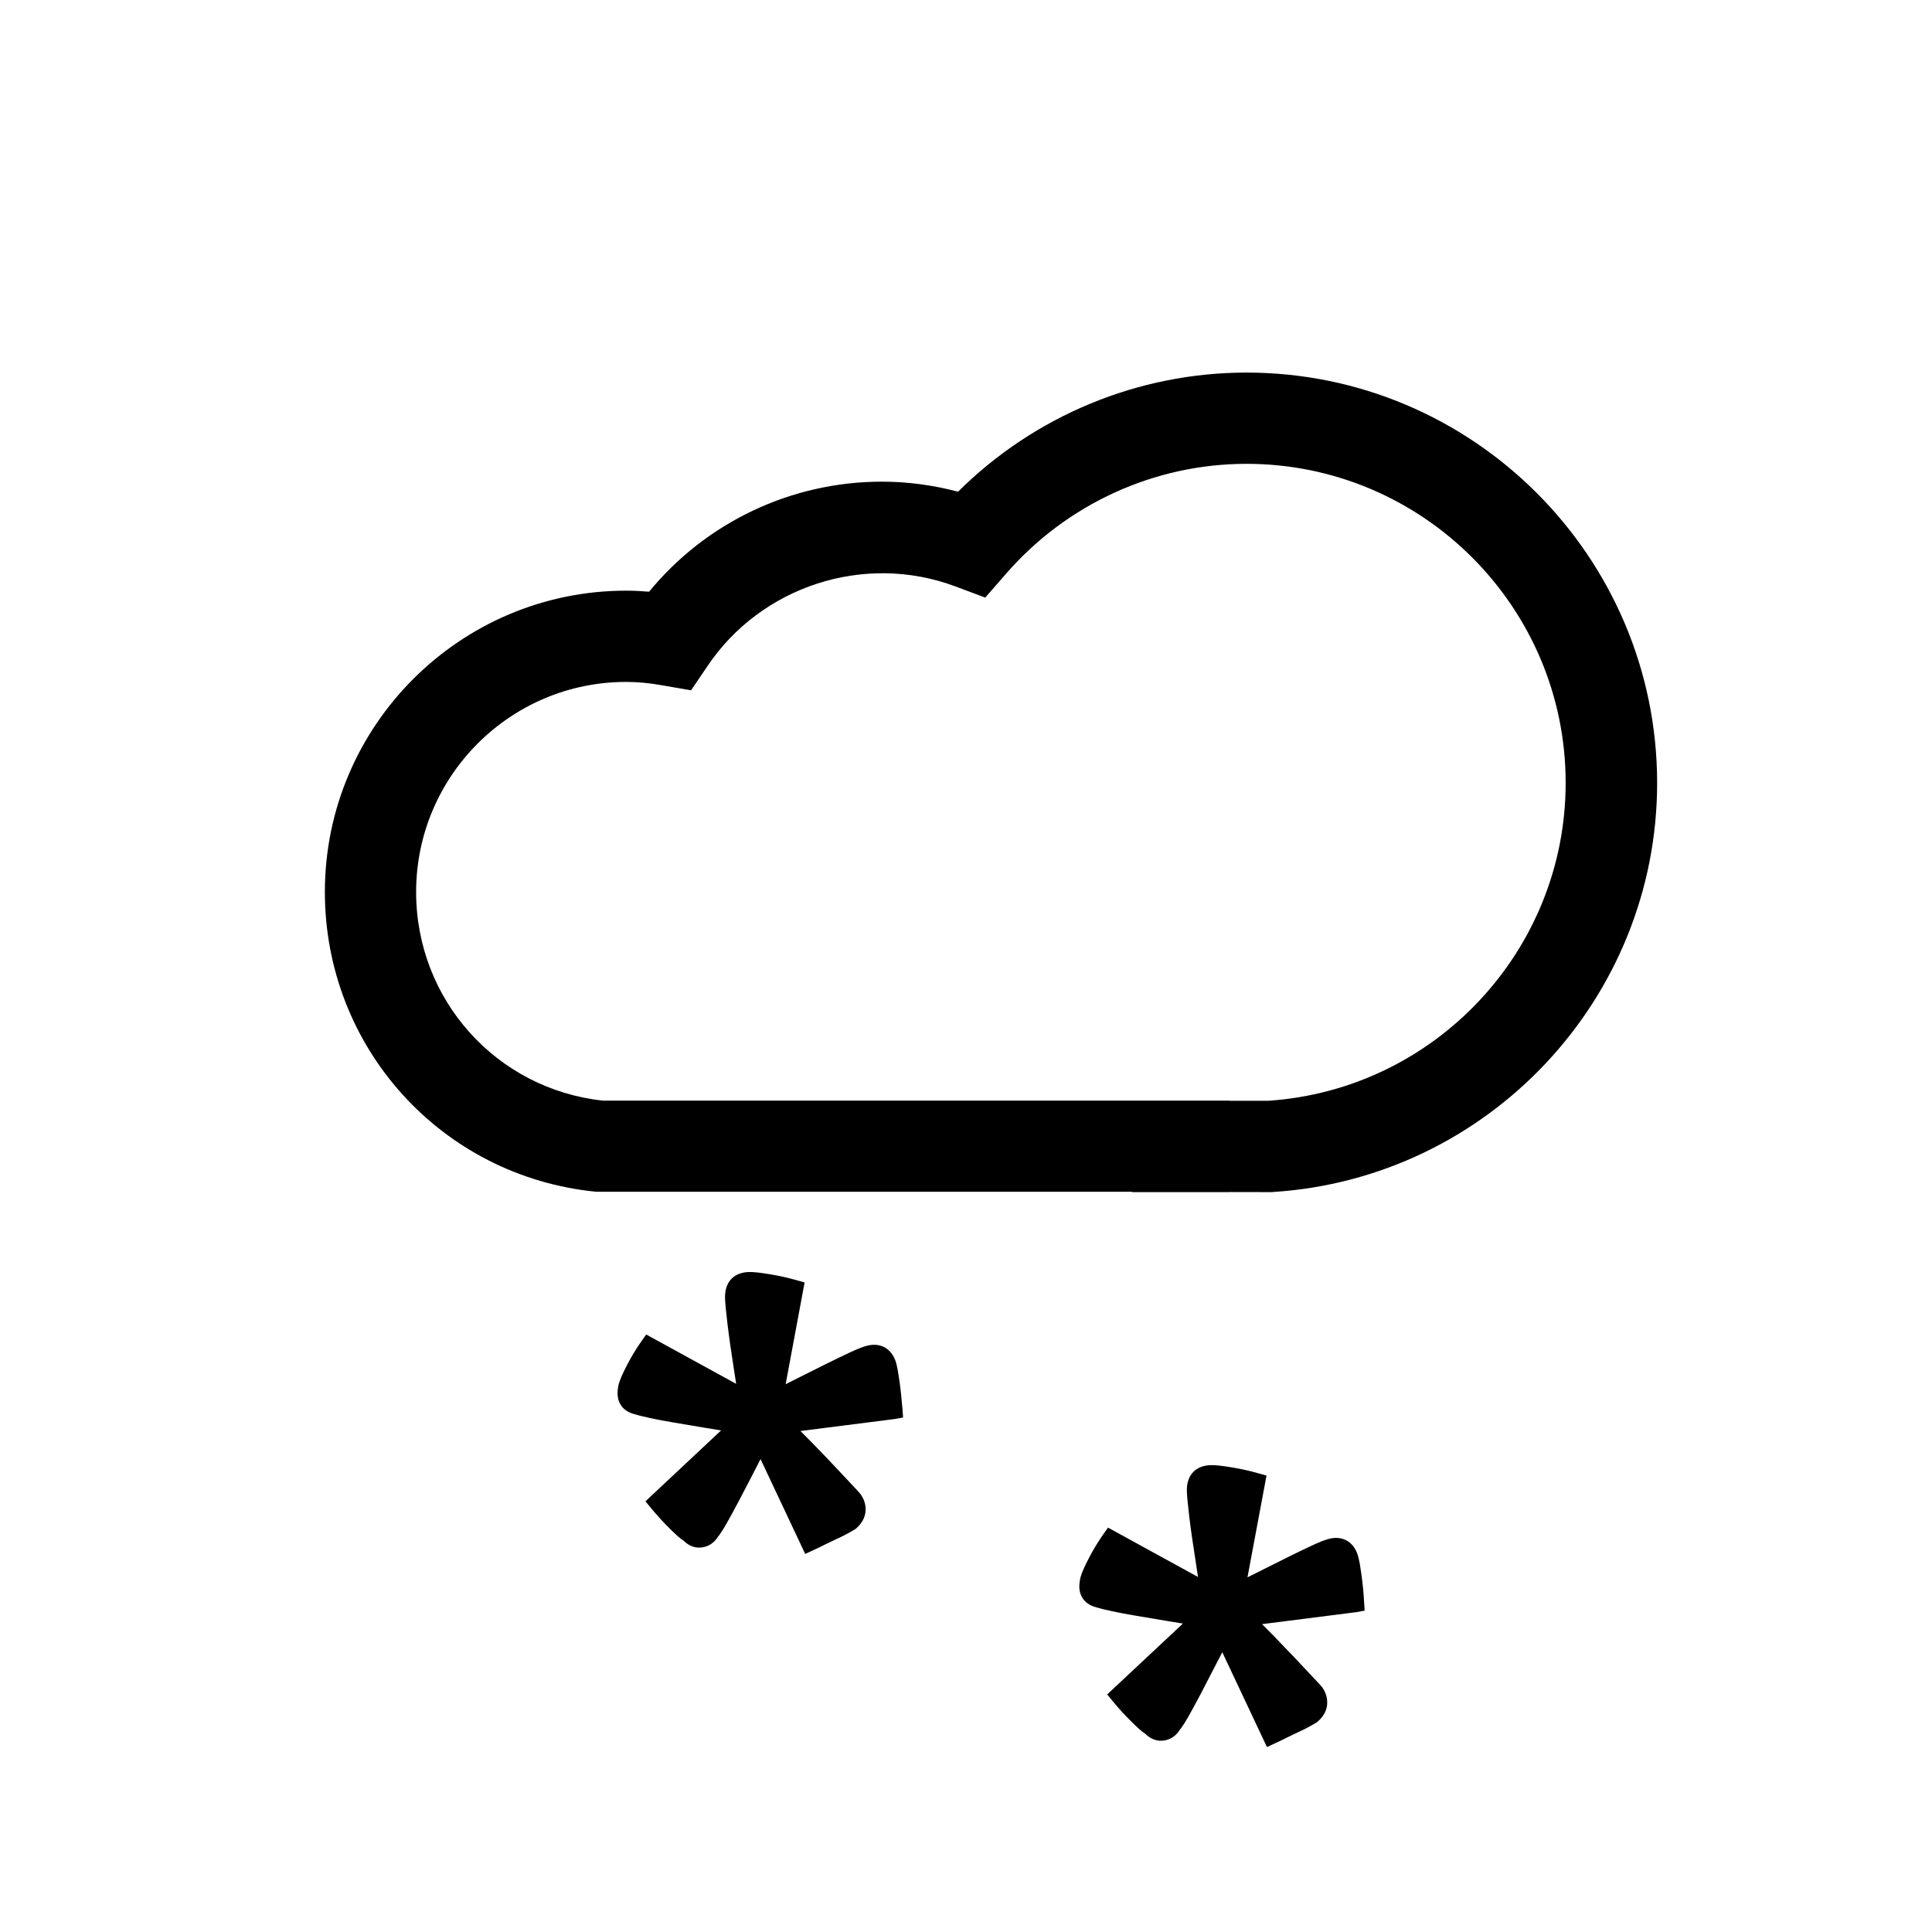 <?xml version="1.0" encoding="utf-8"?>
<!-- Generator: Adobe Illustrator 15.0.0, SVG Export Plug-In . SVG Version: 6.00 Build 0)  -->
<!DOCTYPE svg PUBLIC "-//W3C//DTD SVG 1.1//EN" "http://www.w3.org/Graphics/SVG/1.1/DTD/svg11.dtd">
<svg version="1.1" id="Layer_1" xmlns="http://www.w3.org/2000/svg" xmlns:xlink="http://www.w3.org/1999/xlink" x="0px" y="0px"
	 width="26px" height="26px" viewBox="0 0 26 26" enable-background="new 0 0 26 26" xml:space="preserve">
<g>
	<path d="M16.775,5.014c-1.457,0-2.852,0.58-3.882,1.603c-0.337-0.089-0.681-0.135-1.025-0.135c-1.221,0-2.367,0.548-3.133,1.481
		C8.63,7.954,8.527,7.949,8.426,7.949c-2.236,0-4.054,1.82-4.054,4.055c0,2.092,1.568,3.828,3.649,4.034h7.204
		c0.008,0.001,0.014,0.005,0.022,0.005h1.081h0.003h0.215c0.001,0,0.001-0.001,0.001-0.001l0.557,0.001l0.02-0.001
		c2.902-0.181,5.177-2.6,5.177-5.506C22.299,7.492,19.822,5.014,16.775,5.014z M17.064,14.814h-0.512
		c-0.003,0-0.005-0.002-0.008-0.002H16.33h-0.003h-1.081c-0.002,0-0.002,0-0.002,0h-7.13C6.679,14.656,5.6,13.454,5.6,12.004
		c0-1.559,1.268-2.827,2.826-2.827c0.149,0,0.307,0.014,0.482,0.045L9.3,9.29l0.223-0.329c0.714-1.062,2.1-1.532,3.338-1.068
		l0.398,0.149l0.28-0.321c0.818-0.94,1.998-1.479,3.236-1.479c2.369,0,4.295,1.927,4.295,4.294
		C21.07,12.789,19.313,14.665,17.064,14.814z"/>
	<path d="M12.128,18.78c-0.006-0.063-0.014-0.122-0.021-0.179c-0.008-0.056-0.017-0.107-0.024-0.153
		c-0.009-0.053-0.019-0.093-0.026-0.117c-0.06-0.191-0.221-0.277-0.419-0.212c-0.042,0.013-0.109,0.039-0.201,0.082
		c-0.084,0.039-0.185,0.088-0.301,0.145c-0.116,0.057-0.241,0.12-0.376,0.188l-0.187,0.094l0.255-1.369l-0.109-0.031
		c-0.114-0.032-0.231-0.059-0.354-0.079c-0.125-0.021-0.214-0.031-0.272-0.031c-0.21,0-0.336,0.126-0.336,0.336
		c0,0.061,0.011,0.179,0.033,0.361c0.021,0.177,0.05,0.377,0.085,0.601l0.032,0.207l-1.211-0.664l-0.064,0.091
		c-0.069,0.098-0.133,0.203-0.19,0.313c-0.059,0.113-0.096,0.196-0.117,0.268c-0.004,0.022-0.008,0.041-0.01,0.057
		c-0.003,0.02-0.004,0.04-0.004,0.062c0,0.145,0.088,0.249,0.232,0.282c0.038,0.013,0.105,0.03,0.204,0.051
		c0.093,0.021,0.204,0.041,0.333,0.063l0.416,0.07c0.069,0.012,0.138,0.023,0.208,0.034l-1.018,0.954l0.075,0.091
		c0.077,0.093,0.158,0.183,0.245,0.269c0.091,0.092,0.161,0.152,0.19,0.167c0.079,0.079,0.158,0.096,0.211,0.096
		c0.074,0,0.179-0.027,0.253-0.144c0.026-0.03,0.067-0.091,0.119-0.183c0.048-0.084,0.102-0.184,0.164-0.3
		c0.061-0.116,0.126-0.242,0.197-0.379l0.095-0.185l0.601,1.276l0.112-0.052c0.052-0.023,0.106-0.05,0.162-0.078
		c0.054-0.026,0.105-0.051,0.155-0.074c0.054-0.024,0.102-0.049,0.143-0.071s0.072-0.04,0.11-0.064
		c0.108-0.094,0.131-0.192,0.131-0.259c0-0.073-0.021-0.141-0.071-0.21c-0.024-0.028-0.069-0.078-0.136-0.148l-0.228-0.243
		c-0.088-0.094-0.187-0.196-0.295-0.307c-0.049-0.049-0.098-0.099-0.147-0.148l1.265-0.161l0.116-0.021l-0.008-0.117
		C12.138,18.898,12.134,18.84,12.128,18.78z"/>
	<path d="M18.344,21.379c-0.006-0.063-0.014-0.122-0.021-0.179c-0.008-0.056-0.016-0.107-0.023-0.153
		c-0.01-0.053-0.02-0.093-0.027-0.117c-0.059-0.191-0.221-0.277-0.419-0.212c-0.042,0.013-0.109,0.039-0.2,0.082
		c-0.085,0.039-0.186,0.088-0.302,0.145s-0.241,0.12-0.376,0.188l-0.188,0.094l0.256-1.369l-0.109-0.031
		c-0.114-0.032-0.232-0.059-0.354-0.079c-0.125-0.021-0.215-0.031-0.273-0.031c-0.21,0-0.336,0.126-0.336,0.336
		c0,0.061,0.012,0.179,0.033,0.361c0.021,0.177,0.051,0.377,0.086,0.601l0.031,0.207l-1.211-0.664l-0.064,0.091
		c-0.069,0.098-0.133,0.203-0.19,0.313c-0.059,0.113-0.097,0.196-0.117,0.268c-0.005,0.022-0.008,0.041-0.01,0.057
		c-0.003,0.02-0.005,0.04-0.005,0.062c0,0.145,0.089,0.249,0.232,0.282c0.037,0.013,0.105,0.03,0.204,0.051
		c0.093,0.021,0.204,0.041,0.333,0.063l0.416,0.07c0.068,0.012,0.139,0.023,0.209,0.034l-1.019,0.954l0.075,0.091
		c0.076,0.093,0.158,0.183,0.245,0.269c0.091,0.092,0.161,0.152,0.19,0.167c0.078,0.079,0.158,0.096,0.211,0.096
		c0.074,0,0.18-0.027,0.254-0.144c0.025-0.03,0.066-0.091,0.119-0.183c0.047-0.084,0.102-0.184,0.163-0.3
		c0.061-0.116,0.126-0.242,0.196-0.379l0.096-0.185l0.601,1.276l0.112-0.052c0.053-0.023,0.105-0.05,0.162-0.078
		c0.053-0.026,0.105-0.051,0.154-0.074c0.054-0.024,0.102-0.049,0.143-0.071s0.072-0.04,0.109-0.064
		c0.108-0.094,0.131-0.192,0.131-0.259c0-0.073-0.021-0.141-0.07-0.21c-0.024-0.028-0.07-0.078-0.137-0.148l-0.228-0.243
		c-0.089-0.094-0.187-0.196-0.295-0.307c-0.049-0.049-0.098-0.099-0.147-0.148l1.266-0.161l0.115-0.021l-0.008-0.117
		C18.354,21.497,18.35,21.438,18.344,21.379z"/>
</g>
</svg>
